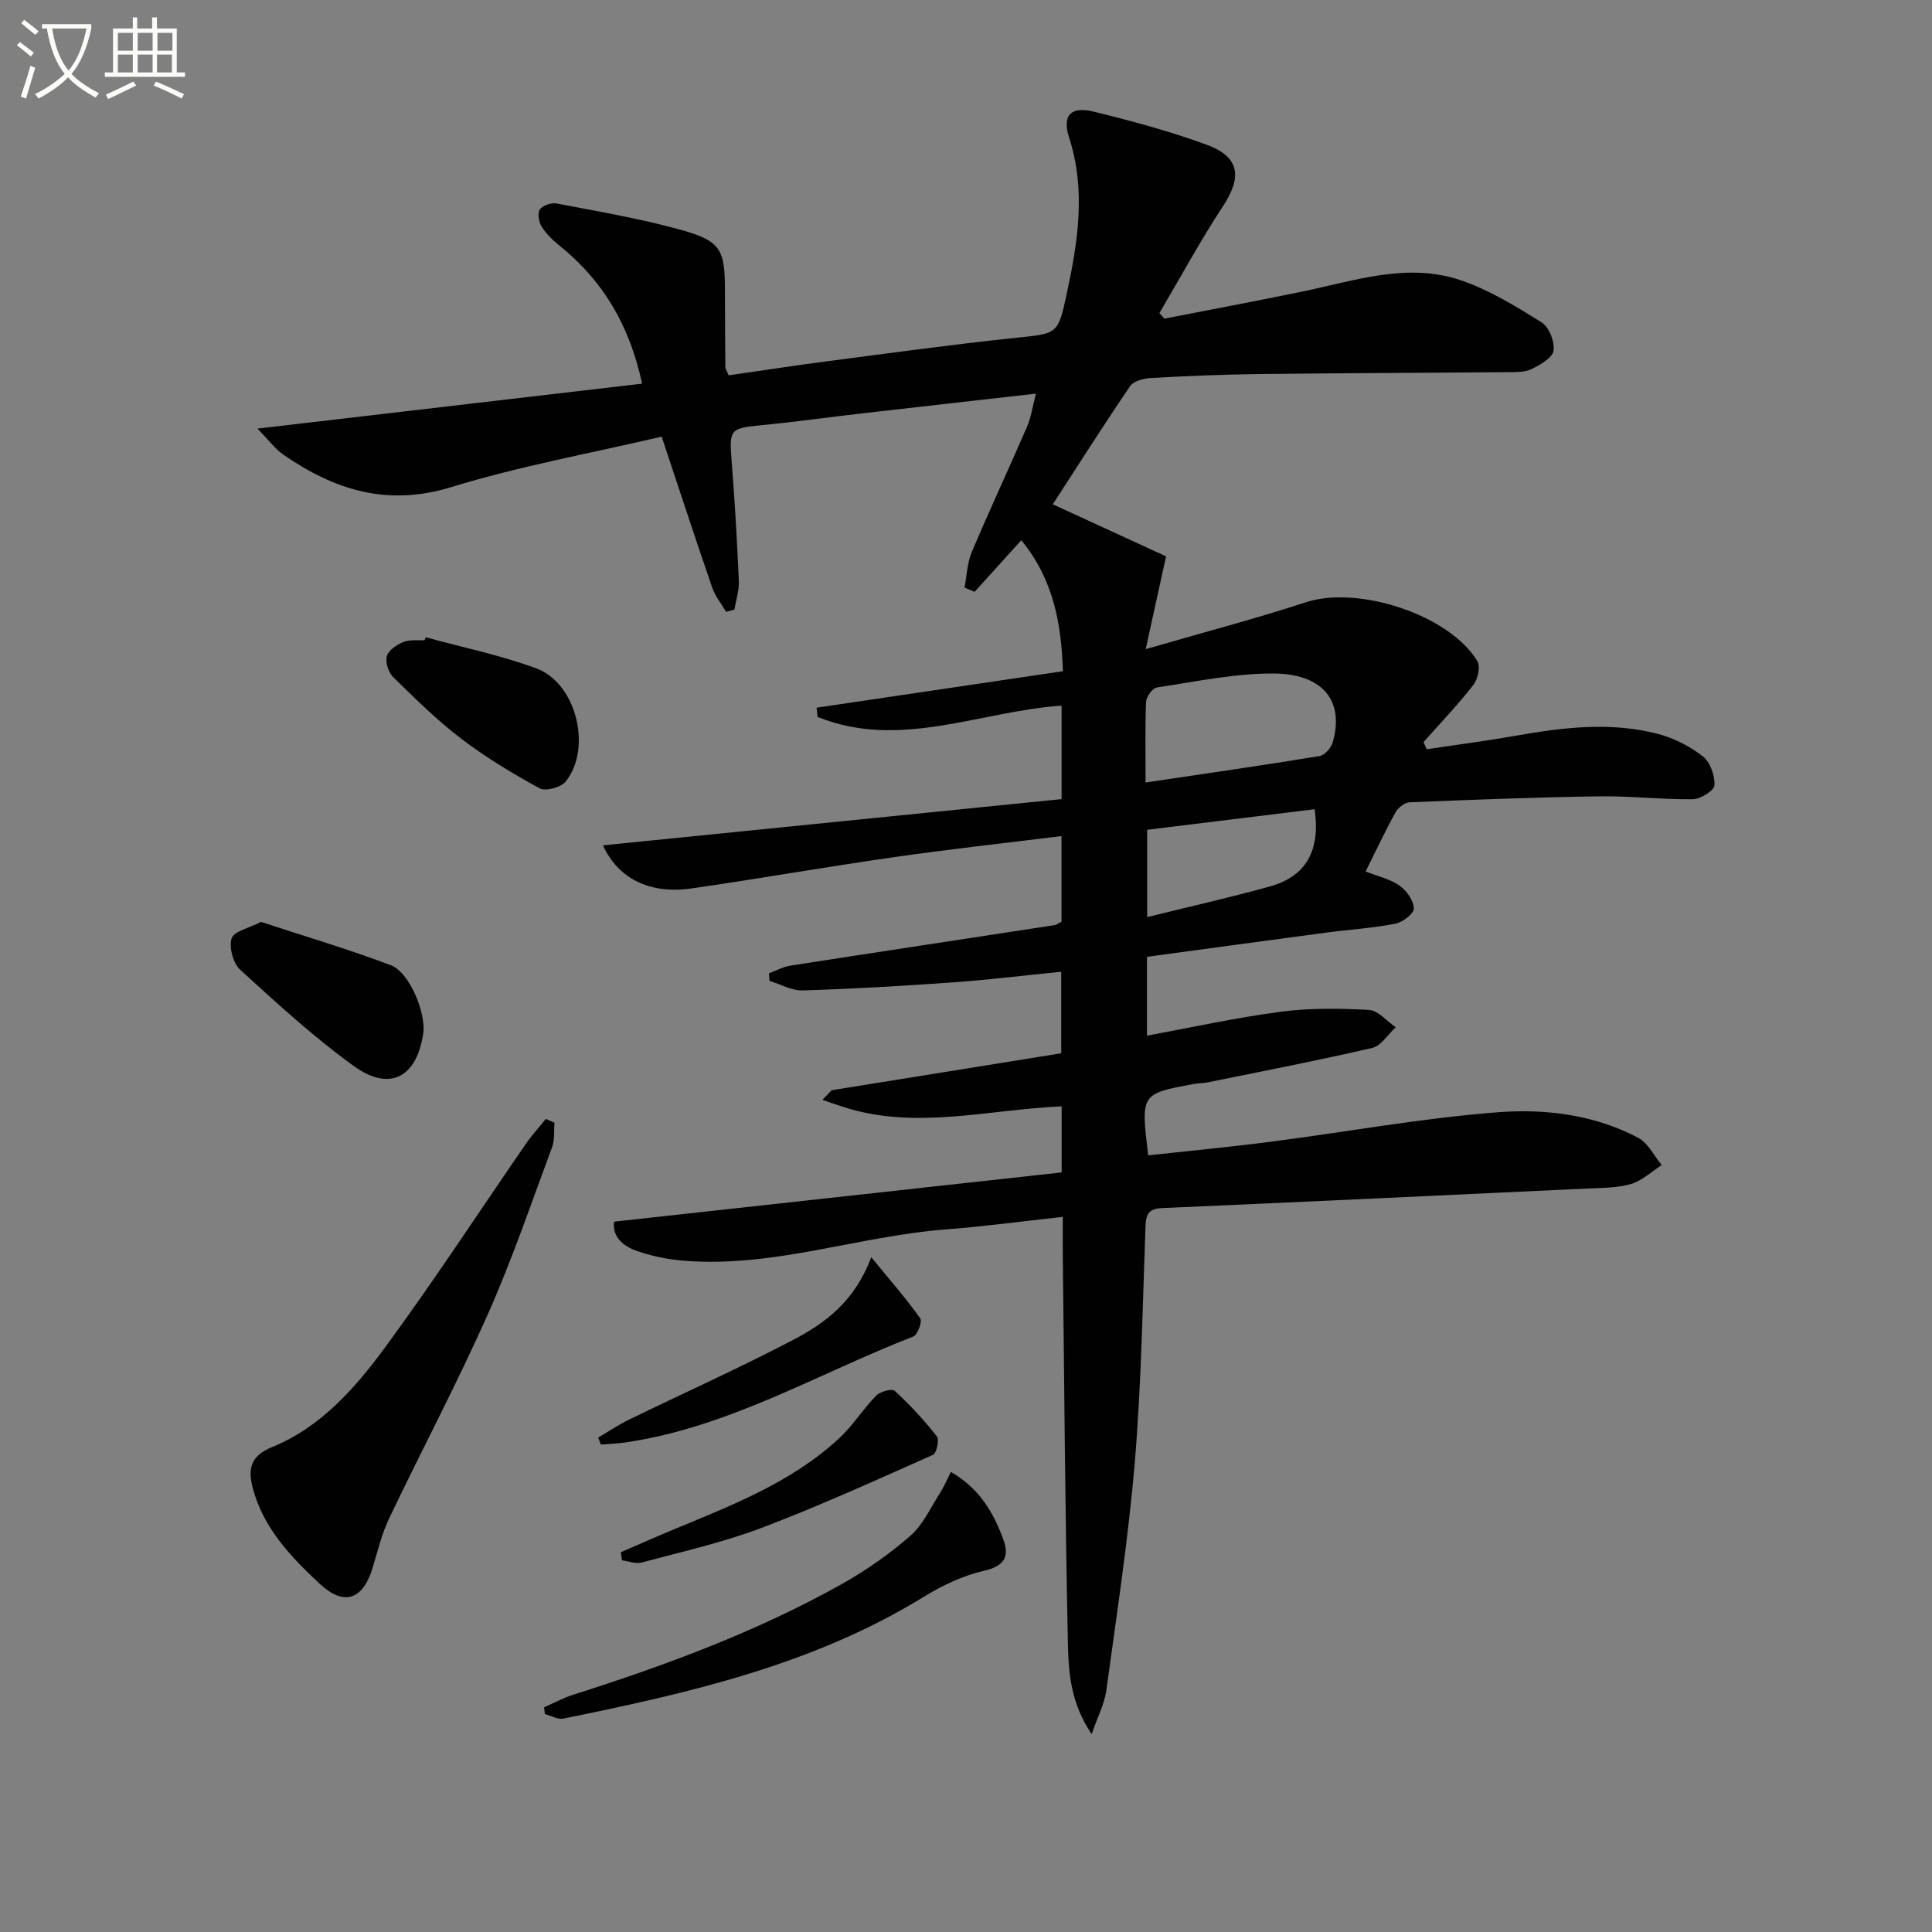 <svg enable-background="new 0 0 400 400" viewBox="0 0 400 400" xmlns="http://www.w3.org/2000/svg"><rect x="0" y="0" width="400" height="400" fill="#808080" stroke="none"/><path d="m6.4 11.7c-1-.8-1.9-1.6-2.9-2.3l.6-.7c.9.7 1.9 1.4 2.9 2.2zm-2.1 8.3c.7-2.1 1.4-4.2 2-6.4.2.1.6.3 1 .4-.7 2.3-1.3 4.4-1.9 6.4zm3-12.8c-1.1-.9-2.1-1.7-2.9-2.4l.6-.7c1 .8 2 1.5 3 2.4zm1.4-1.3v-.9h10.2v.9c-.9 4.2-2.3 7.3-4.1 9.4 1.3 1.4 3.2 2.7 5.7 4-.2.2-.4.5-.7.9-2.5-1.4-4.4-2.7-5.7-4.2-1.4 1.5-3.5 3-6.1 4.4 0 0 0 0-.1-.1-.3-.4-.5-.7-.7-.8 2.7-1.3 4.7-2.8 6.2-4.2-1.8-2.2-3-5.3-3.7-9.4zm9.2 0h-7.1c.6 3.8 1.7 6.7 3.4 8.7 1.7-2 2.9-4.8 3.7-8.7z" fill="#fbfcfa"/><path d="m31.6 3.6h.9v2.3h4.1v9.1h1.7v.9h-16.6v-.9h1.7v-9.1h4.1v-2.3h.9v2.3h3.1v-2.3zm-4 13.3.6.8c-1.9.9-3.8 1.9-5.8 2.8-.2-.3-.3-.6-.5-.9 2-.9 3.9-1.8 5.7-2.7zm-3.2-10.1v3.7h3.1v-3.7zm0 4.5v3.7h3.1v-3.7zm4.1-4.5v3.7h3.1v-3.7zm0 4.5v3.7h3.1v-3.7zm9.1 9.1c-2.1-1.1-4.1-2-5.8-2.7l.5-.8c2.2.9 4.1 1.8 5.8 2.6zm-1.9-13.6h-3.1v3.7h3.1zm-3.2 4.5v3.7h3.1v-3.7z" fill="#fbfcfa"/><g fill="#010101"><path d="m241.08 65.97c9.54-1.87 19.1-3.65 28.62-5.62 10.87-2.25 21.76-6.1 32.84-2.29 5.87 2.02 11.34 5.37 16.64 8.69 1.54.96 2.75 4.02 2.46 5.86-.23 1.5-2.77 2.93-4.57 3.81-1.4.68-3.24.62-4.88.63-17.16.15-34.32.19-51.48.39-7.48.09-14.97.41-22.44.82-1.49.08-3.57.63-4.3 1.69-5.57 8.19-10.88 16.57-16 24.46 7.95 3.65 15.97 7.34 23.45 10.78-1.55 7.07-2.78 12.65-4.22 19.21 11.75-3.41 22.6-6.26 33.25-9.73 10.72-3.49 29.59 2.58 35.42 12.21.67 1.11.11 3.72-.81 4.91-3.22 4.13-6.86 7.94-10.34 11.86.22.49.45.98.67 1.47 6.1-.91 12.21-1.7 18.28-2.77 9.89-1.74 19.8-2.98 29.67-.38 3.28.87 6.56 2.55 9.23 4.64 1.52 1.19 2.49 3.98 2.39 5.98-.06 1.09-2.89 2.86-4.48 2.88-6.44.08-12.89-.69-19.33-.6-13.11.19-26.22.7-39.32 1.24-1.02.04-2.38 1.13-2.91 2.09-2.16 3.92-4.06 7.98-6.18 12.23 2.57 1.02 5.09 1.56 7.03 2.93 1.45 1.02 2.89 3.07 2.95 4.71.04 1.05-2.31 2.88-3.81 3.17-4.7.92-9.52 1.21-14.28 1.84-12.33 1.64-24.65 3.32-37.16 5.02v16.32c9.47-1.74 18.53-3.75 27.7-4.95 6.01-.79 12.2-.71 18.27-.37 1.9.11 3.69 2.33 5.53 3.58-1.61 1.47-3.01 3.85-4.86 4.28-11.29 2.62-22.68 4.81-34.05 7.13-.97.2-2 .17-2.97.35-10.92 2.02-10.92 2.03-9.36 14.76 8.47-.93 16.99-1.73 25.46-2.83 15.64-2.02 31.21-4.88 46.91-6.09 9.85-.76 20.01.49 29.07 5.29 2.05 1.09 3.28 3.72 4.88 5.64-2.1 1.35-4.04 3.22-6.33 3.91-2.8.84-5.9.8-8.87.94-29.41 1.39-58.82 2.77-88.23 4.06-2.59.11-3.36 1.09-3.45 3.62-.6 16.29-.86 32.62-2.21 48.86-1.33 15.86-3.76 31.63-5.91 47.42-.37 2.69-1.73 5.25-3.03 9.01-4.35-6.41-4.79-12.71-4.92-18.72-.58-26.8-.75-53.6-1.06-80.4-.03-2.46 0-4.92 0-7.97-8.41.92-16.27 1.99-24.16 2.59-18.19 1.4-35.75 7.98-54.26 6.49-3.27-.26-6.6-.93-9.7-2-2.89-.99-5.21-2.96-4.77-6.09 31.06-3.42 61.87-6.81 92.65-10.19 0-5.21 0-9.32 0-13.68-15.21.65-30.18 4.94-45.12.15-1.48-.47-2.94-1-4.41-1.5.64-.66 1.28-1.33 1.92-1.99 15.77-2.54 31.53-5.08 47.52-7.65 0-5.89 0-11.14 0-16.88-7.45.74-14.79 1.65-22.16 2.18-10.44.75-20.89 1.36-31.35 1.69-2.27.07-4.58-1.28-6.88-1.98-.04-.52-.08-1.04-.12-1.57 1.47-.54 2.9-1.34 4.42-1.58 18.21-2.84 36.44-5.58 54.65-8.38.47-.07.89-.42 1.5-.72 0-5.71 0-11.46 0-17.73-11.81 1.47-23.33 2.73-34.79 4.38-13.95 2-27.84 4.45-41.8 6.46-8.7 1.25-15.23-2.06-18.34-8.92 31.65-3.19 63.22-6.37 94.95-9.57 0-6.94 0-13.04 0-19.36-16.95 1.18-33.54 9.21-50.52 2.34-.07-.64-.14-1.27-.21-1.91 16.84-2.49 33.68-4.99 51.01-7.55-.34-10.04-2.01-19.05-8.62-27.12-3.46 3.81-6.57 7.24-9.67 10.68-.7-.29-1.39-.58-2.09-.87.48-2.47.55-5.12 1.51-7.38 3.68-8.72 7.7-17.3 11.46-25.99.83-1.91 1.1-4.06 1.82-6.79-12.54 1.42-24.38 2.75-36.22 4.11-6.93.8-13.85 1.77-20.79 2.44-6.29.61-6.51.89-6 7.31.65 8.28 1.14 16.57 1.5 24.87.09 1.98-.59 3.99-.92 5.99-.58.15-1.15.29-1.73.44-.97-1.67-2.26-3.23-2.87-5.02-3.55-10.31-6.94-20.68-10.46-31.24-14.67 3.44-29.39 6.1-43.59 10.46-13.19 4.05-24.12.59-34.67-6.68-1.78-1.23-3.12-3.09-5.43-5.44 27.25-3.19 53.18-6.22 79.64-9.31-2.62-12.2-8.18-21.42-17.18-28.64-1.39-1.12-2.74-2.44-3.66-3.94-.58-.94-.84-2.76-.31-3.51.6-.83 2.37-1.42 3.46-1.21 8.62 1.66 17.32 3.11 25.76 5.47 8.24 2.3 9.07 4.08 9.08 12.47.01 5.33.04 10.66.09 15.99 0 .3.23.59.68 1.65 6.77-.97 13.75-2.05 20.74-2.96 12.84-1.67 25.67-3.44 38.54-4.79 8.78-.92 8.88-.62 10.69-9.01 2.32-10.77 4.05-21.51.52-32.46-1.49-4.61.36-6.54 5.08-5.38 7.88 1.94 15.76 4.06 23.37 6.84 6.88 2.52 7.41 6.64 3.39 12.77-4.7 7.16-8.8 14.72-13.15 22.11.34.38.69.76 1.04 1.14zm-3.9 96.04c12.49-1.86 24.26-3.55 35.99-5.47 1.06-.17 2.4-1.65 2.73-2.78 2.49-8.52-1.89-14.27-12.25-14.32-8.04-.03-16.1 1.69-24.12 2.89-.91.14-2.2 1.93-2.25 3.01-.22 5.28-.1 10.58-.1 16.67zm.33 9.79v18.08c8.79-2.18 17.15-4.06 25.41-6.35 7.48-2.08 10.49-7.4 9.26-15.99-11.45 1.4-22.9 2.81-34.67 4.26z"/><path d="m114.8 232.45c-.14 1.68.08 3.49-.48 5.01-4.33 11.64-8.33 23.45-13.38 34.78-6.34 14.25-13.67 28.06-20.38 42.14-1.55 3.26-2.39 6.86-3.45 10.34-2 6.53-5.93 7.84-10.88 3.22-5.97-5.57-11.63-11.46-13.86-19.71-1.08-4-.62-6.75 3.97-8.63 10.22-4.17 17.33-12.38 23.62-20.95 10.02-13.66 19.29-27.87 28.91-41.82 1.25-1.81 2.76-3.45 4.14-5.17.6.27 1.19.53 1.79.79z"/><path d="m196.87 304.75c5.96 3.42 8.93 8.55 10.94 14.23 1.18 3.33.06 5.29-4.03 6.22-4.4 1-8.73 3.06-12.6 5.45-22.94 14.09-48.63 19.89-74.51 25.16-1.17.24-2.57-.59-3.86-.93-.05-.47-.11-.93-.16-1.4 2-.88 3.95-1.94 6.02-2.6 19.17-6.1 37.99-13.05 55.58-22.9 5.04-2.82 9.87-6.21 14.22-10 2.61-2.27 4.17-5.78 6.1-8.79.86-1.34 1.48-2.83 2.3-4.44z"/><path d="m54.03 190.87c9.05 2.97 18.09 5.65 26.89 8.97 3.88 1.46 7.34 9.97 6.7 14.17-1.36 9.06-6.91 12.07-14.34 6.72-8.33-6-15.95-13.02-23.55-19.95-1.47-1.34-2.34-4.62-1.78-6.5.44-1.45 3.55-2.1 6.08-3.41z"/><path d="m88.14 131.94c7.65 2.1 15.49 3.7 22.91 6.44 8.27 3.06 11.59 16.49 6.08 23.42-.97 1.22-4.17 2.09-5.41 1.41-5.63-3.07-11.18-6.42-16.28-10.31-5.01-3.82-9.53-8.3-14.04-12.72-.98-.96-1.66-3.07-1.31-4.33.34-1.22 2.04-2.36 3.4-2.92 1.31-.54 2.94-.29 4.43-.39.07-.19.14-.4.22-.6z"/><path d="m123.84 297.64c2.13-1.25 4.19-2.65 6.41-3.73 11.32-5.51 22.83-10.67 33.98-16.51 6.59-3.46 12.71-7.89 16.15-17.12 3.99 4.88 7.27 8.63 10.15 12.67.46.64-.54 3.41-1.42 3.75-19.73 7.67-38.21 18.81-59.6 21.94-1.68.25-3.4.3-5.1.44-.19-.47-.38-.96-.57-1.44z"/><path d="m128.54 321.37c3.39-1.46 6.76-2.97 10.17-4.39 12.39-5.17 25.05-9.91 35.1-19.27 2.81-2.62 4.9-6.01 7.6-8.77.83-.85 3.28-1.5 3.83-.99 3.14 2.9 6.09 6.07 8.73 9.44.54.69-.06 3.48-.79 3.81-11.76 5.23-23.5 10.58-35.53 15.14-8.03 3.04-16.49 4.93-24.81 7.16-1.23.33-2.71-.27-4.07-.45-.07-.57-.15-1.13-.23-1.68z"/></g></svg>
